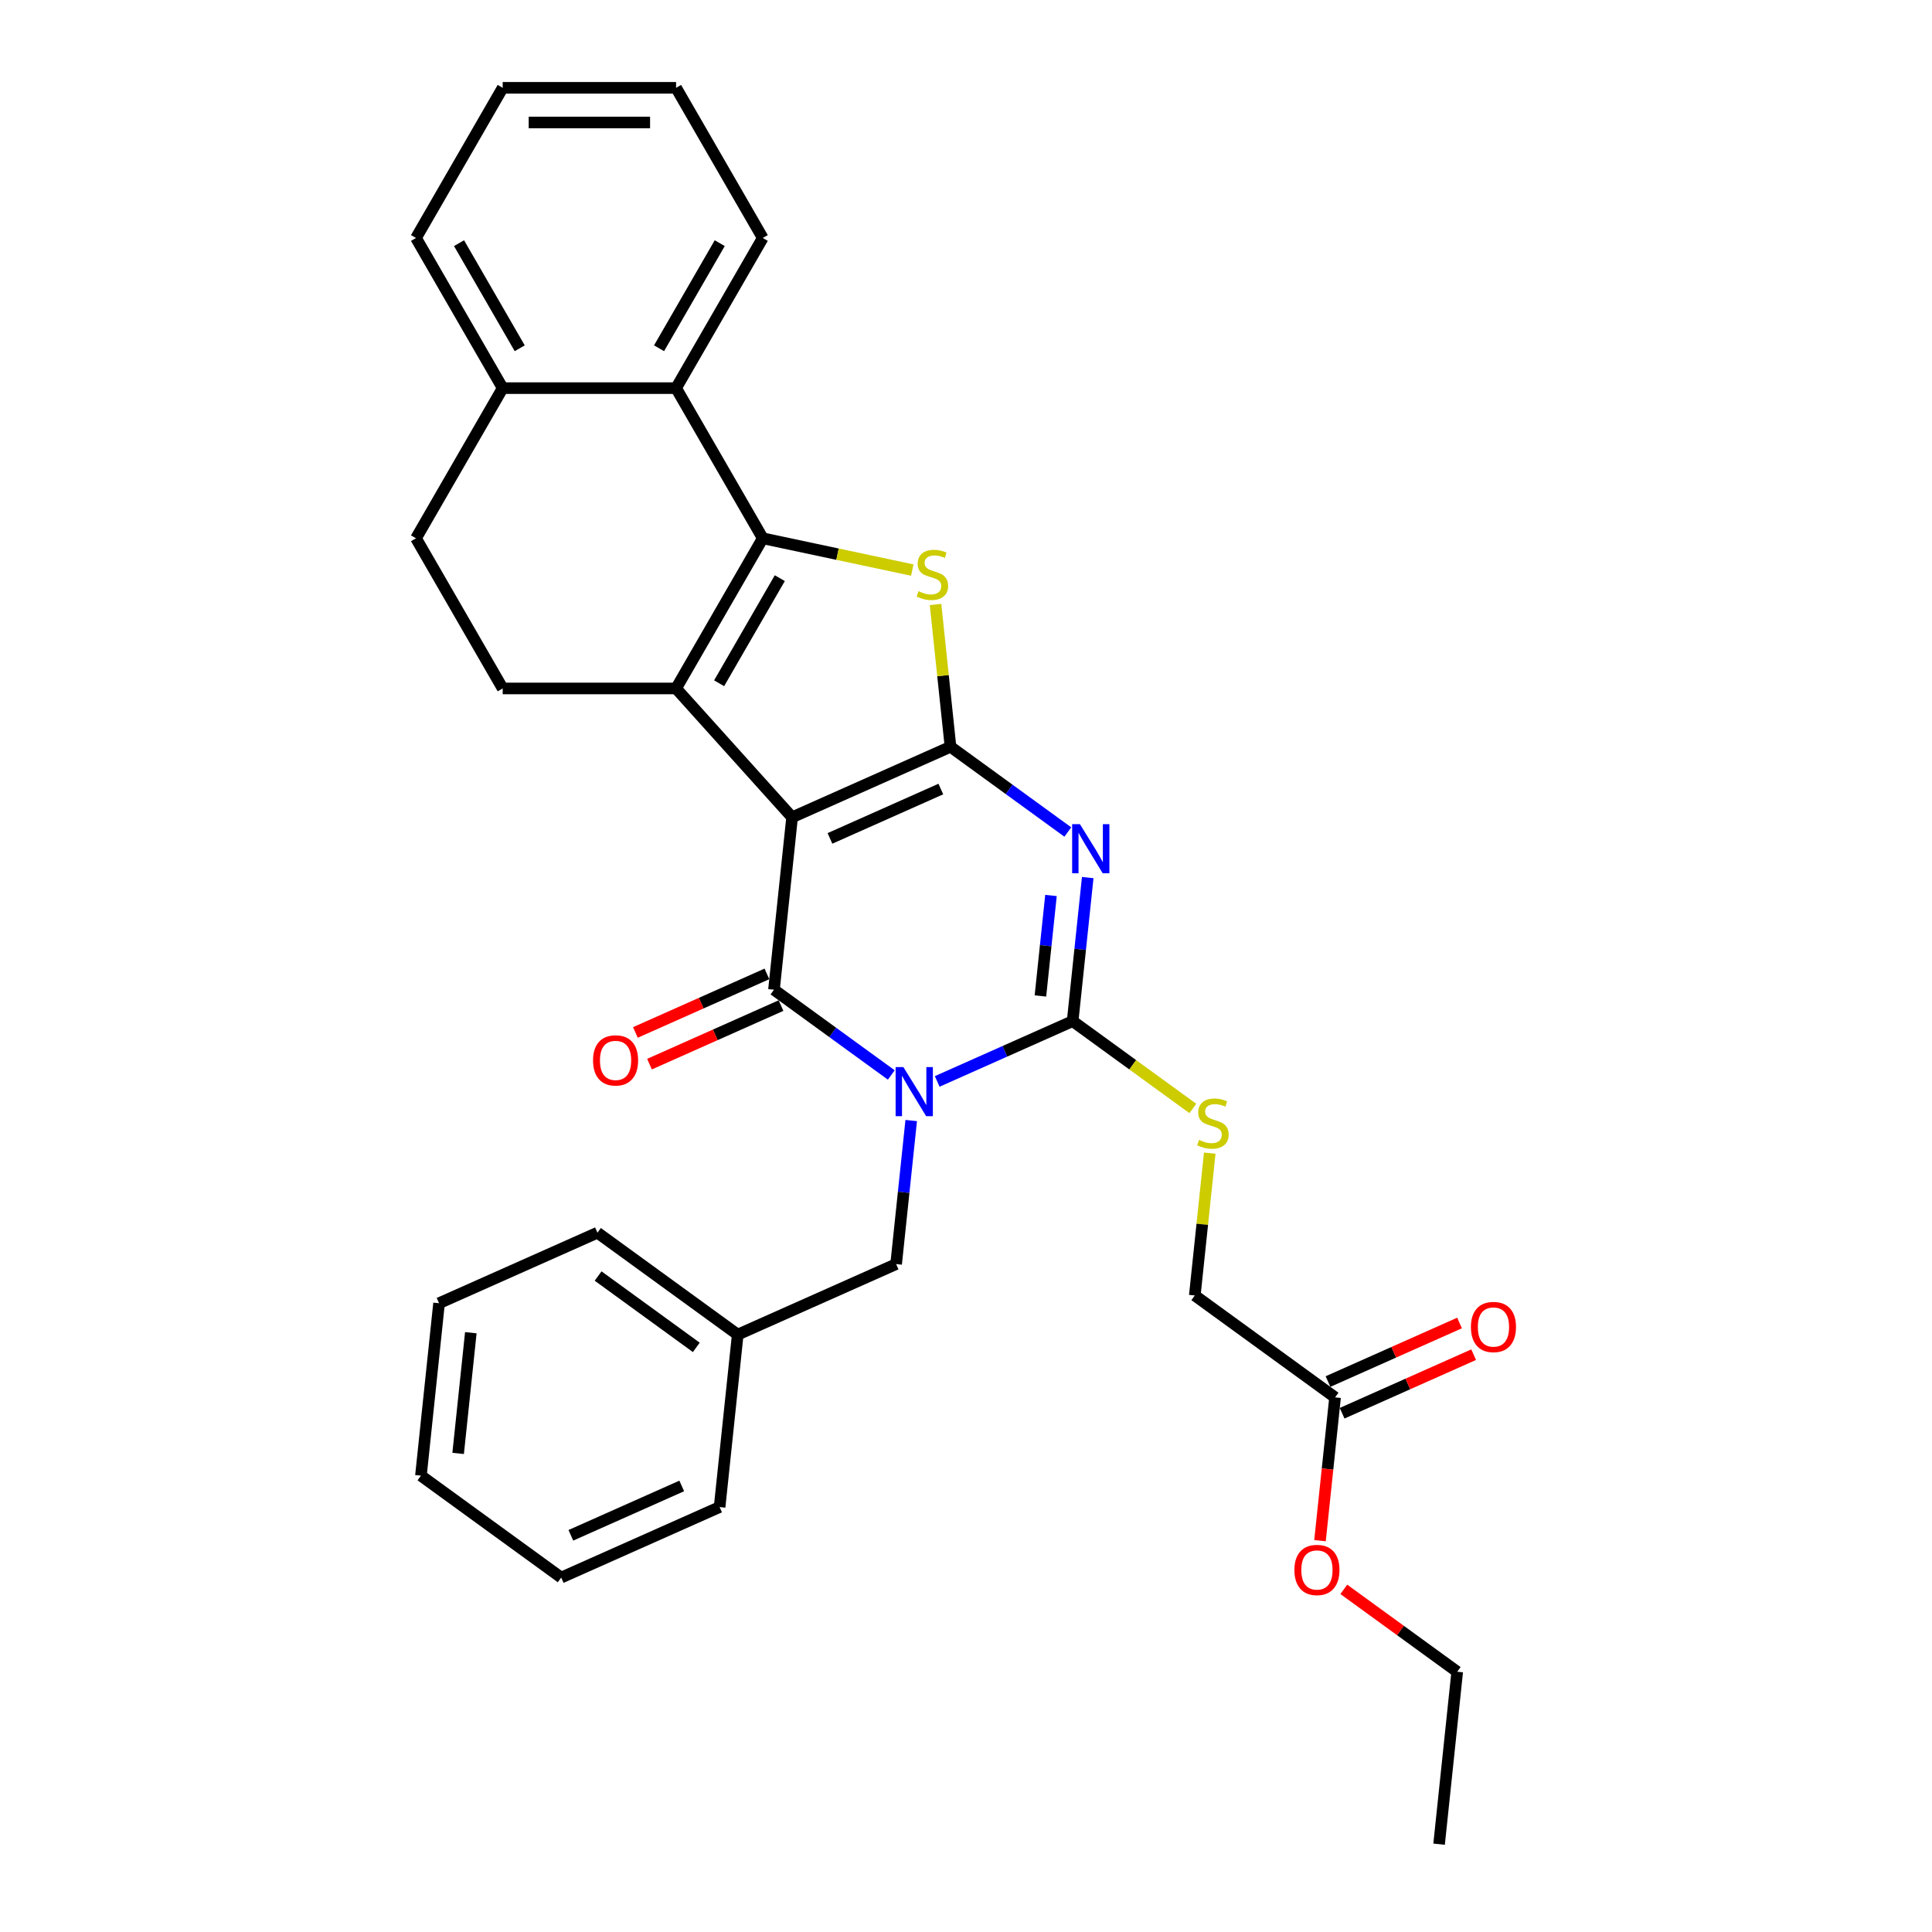 <?xml version='1.0' encoding='iso-8859-1'?>
<svg version='1.1' baseProfile='full'
              xmlns='http://www.w3.org/2000/svg'
                      xmlns:rdkit='http://www.rdkit.org/xml'
                      xmlns:xlink='http://www.w3.org/1999/xlink'
                  xml:space='preserve'
width='1000px' height='1000px' viewBox='0 0 1000 1000'>
<!-- END OF HEADER -->
<rect style='opacity:1.0;fill:#FFFFFF;stroke:none' width='1000' height='1000' x='0' y='0'> </rect>
<path class='bond-1' d='M 409.988,423.033 L 491.974,386.53' style='fill:none;fill-rule:evenodd;stroke:#000000;stroke-width:6px;stroke-linecap:butt;stroke-linejoin:miter;stroke-opacity:1' />
<path class='bond-1' d='M 429.586,433.955 L 486.977,408.403' style='fill:none;fill-rule:evenodd;stroke:#000000;stroke-width:6px;stroke-linecap:butt;stroke-linejoin:miter;stroke-opacity:1' />
<path class='bond-2' d='M 409.988,423.033 L 400.607,512.286' style='fill:none;fill-rule:evenodd;stroke:#000000;stroke-width:6px;stroke-linecap:butt;stroke-linejoin:miter;stroke-opacity:1' />
<path class='bond-5' d='M 409.988,423.033 L 349.937,356.34' style='fill:none;fill-rule:evenodd;stroke:#000000;stroke-width:6px;stroke-linecap:butt;stroke-linejoin:miter;stroke-opacity:1' />
<path class='bond-0' d='M 461.33,556.404 L 430.969,534.345' style='fill:none;fill-rule:evenodd;stroke:#0000FF;stroke-width:6px;stroke-linecap:butt;stroke-linejoin:miter;stroke-opacity:1' />
<path class='bond-0' d='M 430.969,534.345 L 400.607,512.286' style='fill:none;fill-rule:evenodd;stroke:#000000;stroke-width:6px;stroke-linecap:butt;stroke-linejoin:miter;stroke-opacity:1' />
<path class='bond-4' d='M 485.094,559.746 L 520.146,544.14' style='fill:none;fill-rule:evenodd;stroke:#0000FF;stroke-width:6px;stroke-linecap:butt;stroke-linejoin:miter;stroke-opacity:1' />
<path class='bond-4' d='M 520.146,544.14 L 555.198,528.534' style='fill:none;fill-rule:evenodd;stroke:#000000;stroke-width:6px;stroke-linecap:butt;stroke-linejoin:miter;stroke-opacity:1' />
<path class='bond-11' d='M 471.641,579.988 L 467.736,617.139' style='fill:none;fill-rule:evenodd;stroke:#0000FF;stroke-width:6px;stroke-linecap:butt;stroke-linejoin:miter;stroke-opacity:1' />
<path class='bond-11' d='M 467.736,617.139 L 463.831,654.29' style='fill:none;fill-rule:evenodd;stroke:#000000;stroke-width:6px;stroke-linecap:butt;stroke-linejoin:miter;stroke-opacity:1' />
<path class='bond-3' d='M 491.974,386.53 L 522.335,408.589' style='fill:none;fill-rule:evenodd;stroke:#000000;stroke-width:6px;stroke-linecap:butt;stroke-linejoin:miter;stroke-opacity:1' />
<path class='bond-3' d='M 522.335,408.589 L 552.697,430.648' style='fill:none;fill-rule:evenodd;stroke:#0000FF;stroke-width:6px;stroke-linecap:butt;stroke-linejoin:miter;stroke-opacity:1' />
<path class='bond-7' d='M 491.974,386.53 L 488.103,349.703' style='fill:none;fill-rule:evenodd;stroke:#000000;stroke-width:6px;stroke-linecap:butt;stroke-linejoin:miter;stroke-opacity:1' />
<path class='bond-7' d='M 488.103,349.703 L 484.232,312.875' style='fill:none;fill-rule:evenodd;stroke:#CCCC00;stroke-width:6px;stroke-linecap:butt;stroke-linejoin:miter;stroke-opacity:1' />
<path class='bond-12' d='M 396.957,504.087 L 362.919,519.242' style='fill:none;fill-rule:evenodd;stroke:#000000;stroke-width:6px;stroke-linecap:butt;stroke-linejoin:miter;stroke-opacity:1' />
<path class='bond-12' d='M 362.919,519.242 L 328.881,534.397' style='fill:none;fill-rule:evenodd;stroke:#FF0000;stroke-width:6px;stroke-linecap:butt;stroke-linejoin:miter;stroke-opacity:1' />
<path class='bond-12' d='M 404.257,520.485 L 370.22,535.639' style='fill:none;fill-rule:evenodd;stroke:#000000;stroke-width:6px;stroke-linecap:butt;stroke-linejoin:miter;stroke-opacity:1' />
<path class='bond-12' d='M 370.22,535.639 L 336.182,550.794' style='fill:none;fill-rule:evenodd;stroke:#FF0000;stroke-width:6px;stroke-linecap:butt;stroke-linejoin:miter;stroke-opacity:1' />
<path class='bond-32' d='M 563.008,454.232 L 559.103,491.383' style='fill:none;fill-rule:evenodd;stroke:#0000FF;stroke-width:6px;stroke-linecap:butt;stroke-linejoin:miter;stroke-opacity:1' />
<path class='bond-32' d='M 559.103,491.383 L 555.198,528.534' style='fill:none;fill-rule:evenodd;stroke:#000000;stroke-width:6px;stroke-linecap:butt;stroke-linejoin:miter;stroke-opacity:1' />
<path class='bond-32' d='M 543.986,463.502 L 541.252,489.507' style='fill:none;fill-rule:evenodd;stroke:#0000FF;stroke-width:6px;stroke-linecap:butt;stroke-linejoin:miter;stroke-opacity:1' />
<path class='bond-32' d='M 541.252,489.507 L 538.519,515.513' style='fill:none;fill-rule:evenodd;stroke:#000000;stroke-width:6px;stroke-linecap:butt;stroke-linejoin:miter;stroke-opacity:1' />
<path class='bond-10' d='M 555.198,528.534 L 586.304,551.134' style='fill:none;fill-rule:evenodd;stroke:#000000;stroke-width:6px;stroke-linecap:butt;stroke-linejoin:miter;stroke-opacity:1' />
<path class='bond-10' d='M 586.304,551.134 L 617.411,573.734' style='fill:none;fill-rule:evenodd;stroke:#CCCC00;stroke-width:6px;stroke-linecap:butt;stroke-linejoin:miter;stroke-opacity:1' />
<path class='bond-6' d='M 349.937,356.34 L 394.809,278.618' style='fill:none;fill-rule:evenodd;stroke:#000000;stroke-width:6px;stroke-linecap:butt;stroke-linejoin:miter;stroke-opacity:1' />
<path class='bond-6' d='M 372.212,353.656 L 403.623,299.251' style='fill:none;fill-rule:evenodd;stroke:#000000;stroke-width:6px;stroke-linecap:butt;stroke-linejoin:miter;stroke-opacity:1' />
<path class='bond-9' d='M 349.937,356.34 L 260.192,356.34' style='fill:none;fill-rule:evenodd;stroke:#000000;stroke-width:6px;stroke-linecap:butt;stroke-linejoin:miter;stroke-opacity:1' />
<path class='bond-8' d='M 394.809,278.618 L 349.937,200.897' style='fill:none;fill-rule:evenodd;stroke:#000000;stroke-width:6px;stroke-linecap:butt;stroke-linejoin:miter;stroke-opacity:1' />
<path class='bond-31' d='M 394.809,278.618 L 433.505,286.843' style='fill:none;fill-rule:evenodd;stroke:#000000;stroke-width:6px;stroke-linecap:butt;stroke-linejoin:miter;stroke-opacity:1' />
<path class='bond-31' d='M 433.505,286.843 L 472.201,295.068' style='fill:none;fill-rule:evenodd;stroke:#CCCC00;stroke-width:6px;stroke-linecap:butt;stroke-linejoin:miter;stroke-opacity:1' />
<path class='bond-20' d='M 349.937,200.897 L 394.809,123.176' style='fill:none;fill-rule:evenodd;stroke:#000000;stroke-width:6px;stroke-linecap:butt;stroke-linejoin:miter;stroke-opacity:1' />
<path class='bond-20' d='M 341.124,180.264 L 372.534,125.859' style='fill:none;fill-rule:evenodd;stroke:#000000;stroke-width:6px;stroke-linecap:butt;stroke-linejoin:miter;stroke-opacity:1' />
<path class='bond-33' d='M 349.937,200.897 L 260.192,200.897' style='fill:none;fill-rule:evenodd;stroke:#000000;stroke-width:6px;stroke-linecap:butt;stroke-linejoin:miter;stroke-opacity:1' />
<path class='bond-15' d='M 260.192,356.34 L 215.32,278.618' style='fill:none;fill-rule:evenodd;stroke:#000000;stroke-width:6px;stroke-linecap:butt;stroke-linejoin:miter;stroke-opacity:1' />
<path class='bond-17' d='M 626.164,596.882 L 622.293,633.71' style='fill:none;fill-rule:evenodd;stroke:#CCCC00;stroke-width:6px;stroke-linecap:butt;stroke-linejoin:miter;stroke-opacity:1' />
<path class='bond-17' d='M 622.293,633.71 L 618.422,670.538' style='fill:none;fill-rule:evenodd;stroke:#000000;stroke-width:6px;stroke-linecap:butt;stroke-linejoin:miter;stroke-opacity:1' />
<path class='bond-18' d='M 463.831,654.29 L 381.845,690.792' style='fill:none;fill-rule:evenodd;stroke:#000000;stroke-width:6px;stroke-linecap:butt;stroke-linejoin:miter;stroke-opacity:1' />
<path class='bond-13' d='M 691.027,723.289 L 618.422,670.538' style='fill:none;fill-rule:evenodd;stroke:#000000;stroke-width:6px;stroke-linecap:butt;stroke-linejoin:miter;stroke-opacity:1' />
<path class='bond-16' d='M 694.678,731.487 L 728.715,716.333' style='fill:none;fill-rule:evenodd;stroke:#000000;stroke-width:6px;stroke-linecap:butt;stroke-linejoin:miter;stroke-opacity:1' />
<path class='bond-16' d='M 728.715,716.333 L 762.753,701.178' style='fill:none;fill-rule:evenodd;stroke:#FF0000;stroke-width:6px;stroke-linecap:butt;stroke-linejoin:miter;stroke-opacity:1' />
<path class='bond-16' d='M 687.377,715.09 L 721.415,699.935' style='fill:none;fill-rule:evenodd;stroke:#000000;stroke-width:6px;stroke-linecap:butt;stroke-linejoin:miter;stroke-opacity:1' />
<path class='bond-16' d='M 721.415,699.935 L 755.453,684.781' style='fill:none;fill-rule:evenodd;stroke:#FF0000;stroke-width:6px;stroke-linecap:butt;stroke-linejoin:miter;stroke-opacity:1' />
<path class='bond-19' d='M 691.027,723.289 L 687.13,760.368' style='fill:none;fill-rule:evenodd;stroke:#000000;stroke-width:6px;stroke-linecap:butt;stroke-linejoin:miter;stroke-opacity:1' />
<path class='bond-19' d='M 687.13,760.368 L 683.233,797.447' style='fill:none;fill-rule:evenodd;stroke:#FF0000;stroke-width:6px;stroke-linecap:butt;stroke-linejoin:miter;stroke-opacity:1' />
<path class='bond-14' d='M 260.192,200.897 L 215.32,278.618' style='fill:none;fill-rule:evenodd;stroke:#000000;stroke-width:6px;stroke-linecap:butt;stroke-linejoin:miter;stroke-opacity:1' />
<path class='bond-21' d='M 260.192,200.897 L 215.32,123.176' style='fill:none;fill-rule:evenodd;stroke:#000000;stroke-width:6px;stroke-linecap:butt;stroke-linejoin:miter;stroke-opacity:1' />
<path class='bond-21' d='M 269.006,180.264 L 237.595,125.859' style='fill:none;fill-rule:evenodd;stroke:#000000;stroke-width:6px;stroke-linecap:butt;stroke-linejoin:miter;stroke-opacity:1' />
<path class='bond-23' d='M 381.845,690.792 L 309.24,638.042' style='fill:none;fill-rule:evenodd;stroke:#000000;stroke-width:6px;stroke-linecap:butt;stroke-linejoin:miter;stroke-opacity:1' />
<path class='bond-23' d='M 360.405,697.401 L 309.581,660.475' style='fill:none;fill-rule:evenodd;stroke:#000000;stroke-width:6px;stroke-linecap:butt;stroke-linejoin:miter;stroke-opacity:1' />
<path class='bond-24' d='M 381.845,690.792 L 372.465,780.045' style='fill:none;fill-rule:evenodd;stroke:#000000;stroke-width:6px;stroke-linecap:butt;stroke-linejoin:miter;stroke-opacity:1' />
<path class='bond-22' d='M 695.557,822.648 L 724.904,843.97' style='fill:none;fill-rule:evenodd;stroke:#FF0000;stroke-width:6px;stroke-linecap:butt;stroke-linejoin:miter;stroke-opacity:1' />
<path class='bond-22' d='M 724.904,843.97 L 754.251,865.292' style='fill:none;fill-rule:evenodd;stroke:#000000;stroke-width:6px;stroke-linecap:butt;stroke-linejoin:miter;stroke-opacity:1' />
<path class='bond-25' d='M 394.809,123.176 L 349.937,45.455' style='fill:none;fill-rule:evenodd;stroke:#000000;stroke-width:6px;stroke-linecap:butt;stroke-linejoin:miter;stroke-opacity:1' />
<path class='bond-27' d='M 215.32,123.176 L 260.192,45.455' style='fill:none;fill-rule:evenodd;stroke:#000000;stroke-width:6px;stroke-linecap:butt;stroke-linejoin:miter;stroke-opacity:1' />
<path class='bond-26' d='M 754.251,865.292 L 744.871,954.545' style='fill:none;fill-rule:evenodd;stroke:#000000;stroke-width:6px;stroke-linecap:butt;stroke-linejoin:miter;stroke-opacity:1' />
<path class='bond-28' d='M 309.24,638.042 L 227.254,674.544' style='fill:none;fill-rule:evenodd;stroke:#000000;stroke-width:6px;stroke-linecap:butt;stroke-linejoin:miter;stroke-opacity:1' />
<path class='bond-29' d='M 372.465,780.045 L 290.479,816.548' style='fill:none;fill-rule:evenodd;stroke:#000000;stroke-width:6px;stroke-linecap:butt;stroke-linejoin:miter;stroke-opacity:1' />
<path class='bond-29' d='M 352.866,769.124 L 295.476,794.675' style='fill:none;fill-rule:evenodd;stroke:#000000;stroke-width:6px;stroke-linecap:butt;stroke-linejoin:miter;stroke-opacity:1' />
<path class='bond-34' d='M 349.937,45.455 L 260.192,45.455' style='fill:none;fill-rule:evenodd;stroke:#000000;stroke-width:6px;stroke-linecap:butt;stroke-linejoin:miter;stroke-opacity:1' />
<path class='bond-34' d='M 336.475,63.404 L 273.654,63.404' style='fill:none;fill-rule:evenodd;stroke:#000000;stroke-width:6px;stroke-linecap:butt;stroke-linejoin:miter;stroke-opacity:1' />
<path class='bond-35' d='M 227.254,674.544 L 217.874,763.797' style='fill:none;fill-rule:evenodd;stroke:#000000;stroke-width:6px;stroke-linecap:butt;stroke-linejoin:miter;stroke-opacity:1' />
<path class='bond-35' d='M 243.698,689.808 L 237.131,752.285' style='fill:none;fill-rule:evenodd;stroke:#000000;stroke-width:6px;stroke-linecap:butt;stroke-linejoin:miter;stroke-opacity:1' />
<path class='bond-30' d='M 290.479,816.548 L 217.874,763.797' style='fill:none;fill-rule:evenodd;stroke:#000000;stroke-width:6px;stroke-linecap:butt;stroke-linejoin:miter;stroke-opacity:1' />
<path  class='atom-1' d='M 467.594 552.329
L 475.923 565.79
Q 476.748 567.119, 478.076 569.524
Q 479.405 571.929, 479.476 572.073
L 479.476 552.329
L 482.851 552.329
L 482.851 577.744
L 479.369 577.744
L 470.43 563.026
Q 469.389 561.303, 468.276 559.329
Q 467.199 557.354, 466.876 556.744
L 466.876 577.744
L 463.574 577.744
L 463.574 552.329
L 467.594 552.329
' fill='#0000FF'/>
<path  class='atom-4' d='M 558.961 426.573
L 567.289 440.035
Q 568.115 441.363, 569.443 443.768
Q 570.771 446.173, 570.843 446.317
L 570.843 426.573
L 574.218 426.573
L 574.218 451.989
L 570.735 451.989
L 561.797 437.271
Q 560.756 435.548, 559.643 433.573
Q 558.566 431.599, 558.243 430.989
L 558.243 451.989
L 554.94 451.989
L 554.94 426.573
L 558.961 426.573
' fill='#0000FF'/>
<path  class='atom-8' d='M 475.414 306
Q 475.701 306.108, 476.885 306.611
Q 478.07 307.113, 479.362 307.436
Q 480.691 307.724, 481.983 307.724
Q 484.388 307.724, 485.788 306.575
Q 487.188 305.39, 487.188 303.344
Q 487.188 301.944, 486.47 301.082
Q 485.788 300.221, 484.711 299.754
Q 483.634 299.288, 481.839 298.749
Q 479.578 298.067, 478.214 297.421
Q 476.885 296.775, 475.916 295.411
Q 474.983 294.046, 474.983 291.749
Q 474.983 288.554, 477.137 286.58
Q 479.326 284.605, 483.634 284.605
Q 486.578 284.605, 489.916 286.005
L 489.091 288.769
Q 486.039 287.513, 483.742 287.513
Q 481.265 287.513, 479.901 288.554
Q 478.537 289.559, 478.573 291.318
Q 478.573 292.682, 479.255 293.508
Q 479.973 294.334, 480.978 294.8
Q 482.019 295.267, 483.742 295.805
Q 486.039 296.523, 487.403 297.241
Q 488.768 297.959, 489.737 299.431
Q 490.742 300.867, 490.742 303.344
Q 490.742 306.862, 488.373 308.765
Q 486.039 310.631, 482.126 310.631
Q 479.865 310.631, 478.142 310.129
Q 476.455 309.662, 474.444 308.836
L 475.414 306
' fill='#CCCC00'/>
<path  class='atom-11' d='M 620.624 590.008
Q 620.911 590.116, 622.095 590.618
Q 623.28 591.121, 624.572 591.444
Q 625.901 591.731, 627.193 591.731
Q 629.598 591.731, 630.998 590.582
Q 632.398 589.398, 632.398 587.352
Q 632.398 585.952, 631.68 585.09
Q 630.998 584.228, 629.921 583.762
Q 628.844 583.295, 627.049 582.757
Q 624.788 582.075, 623.424 581.428
Q 622.095 580.782, 621.126 579.418
Q 620.193 578.054, 620.193 575.757
Q 620.193 572.562, 622.347 570.587
Q 624.536 568.613, 628.844 568.613
Q 631.788 568.613, 635.126 570.013
L 634.301 572.777
Q 631.249 571.521, 628.952 571.521
Q 626.475 571.521, 625.111 572.562
Q 623.747 573.567, 623.783 575.326
Q 623.783 576.69, 624.465 577.516
Q 625.183 578.341, 626.188 578.808
Q 627.229 579.275, 628.952 579.813
Q 631.249 580.531, 632.613 581.249
Q 633.978 581.967, 634.947 583.439
Q 635.952 584.875, 635.952 587.352
Q 635.952 590.87, 633.583 592.772
Q 631.249 594.639, 627.336 594.639
Q 625.075 594.639, 623.352 594.136
Q 621.665 593.67, 619.654 592.844
L 620.624 590.008
' fill='#CCCC00'/>
<path  class='atom-13' d='M 306.954 548.86
Q 306.954 542.758, 309.97 539.347
Q 312.985 535.937, 318.621 535.937
Q 324.257 535.937, 327.273 539.347
Q 330.288 542.758, 330.288 548.86
Q 330.288 555.035, 327.237 558.553
Q 324.185 562.035, 318.621 562.035
Q 313.021 562.035, 309.97 558.553
Q 306.954 555.071, 306.954 548.86
M 318.621 559.163
Q 322.498 559.163, 324.58 556.578
Q 326.698 553.958, 326.698 548.86
Q 326.698 543.87, 324.58 541.358
Q 322.498 538.809, 318.621 538.809
Q 314.744 538.809, 312.626 541.322
Q 310.544 543.835, 310.544 548.86
Q 310.544 553.994, 312.626 556.578
Q 314.744 559.163, 318.621 559.163
' fill='#FF0000'/>
<path  class='atom-17' d='M 761.346 686.858
Q 761.346 680.755, 764.362 677.345
Q 767.377 673.935, 773.013 673.935
Q 778.649 673.935, 781.665 677.345
Q 784.68 680.755, 784.68 686.858
Q 784.68 693.032, 781.629 696.55
Q 778.577 700.032, 773.013 700.032
Q 767.413 700.032, 764.362 696.55
Q 761.346 693.068, 761.346 686.858
M 773.013 697.161
Q 776.89 697.161, 778.972 694.576
Q 781.09 691.955, 781.09 686.858
Q 781.09 681.868, 778.972 679.355
Q 776.89 676.806, 773.013 676.806
Q 769.136 676.806, 767.018 679.319
Q 764.936 681.832, 764.936 686.858
Q 764.936 691.991, 767.018 694.576
Q 769.136 697.161, 773.013 697.161
' fill='#FF0000'/>
<path  class='atom-20' d='M 669.98 812.613
Q 669.98 806.511, 672.995 803.101
Q 676.01 799.69, 681.646 799.69
Q 687.282 799.69, 690.298 803.101
Q 693.313 806.511, 693.313 812.613
Q 693.313 818.788, 690.262 822.306
Q 687.211 825.788, 681.646 825.788
Q 676.046 825.788, 672.995 822.306
Q 669.98 818.824, 669.98 812.613
M 681.646 822.916
Q 685.523 822.916, 687.605 820.332
Q 689.723 817.711, 689.723 812.613
Q 689.723 807.624, 687.605 805.111
Q 685.523 802.562, 681.646 802.562
Q 677.769 802.562, 675.651 805.075
Q 673.569 807.588, 673.569 812.613
Q 673.569 817.747, 675.651 820.332
Q 677.769 822.916, 681.646 822.916
' fill='#FF0000'/>
</svg>
